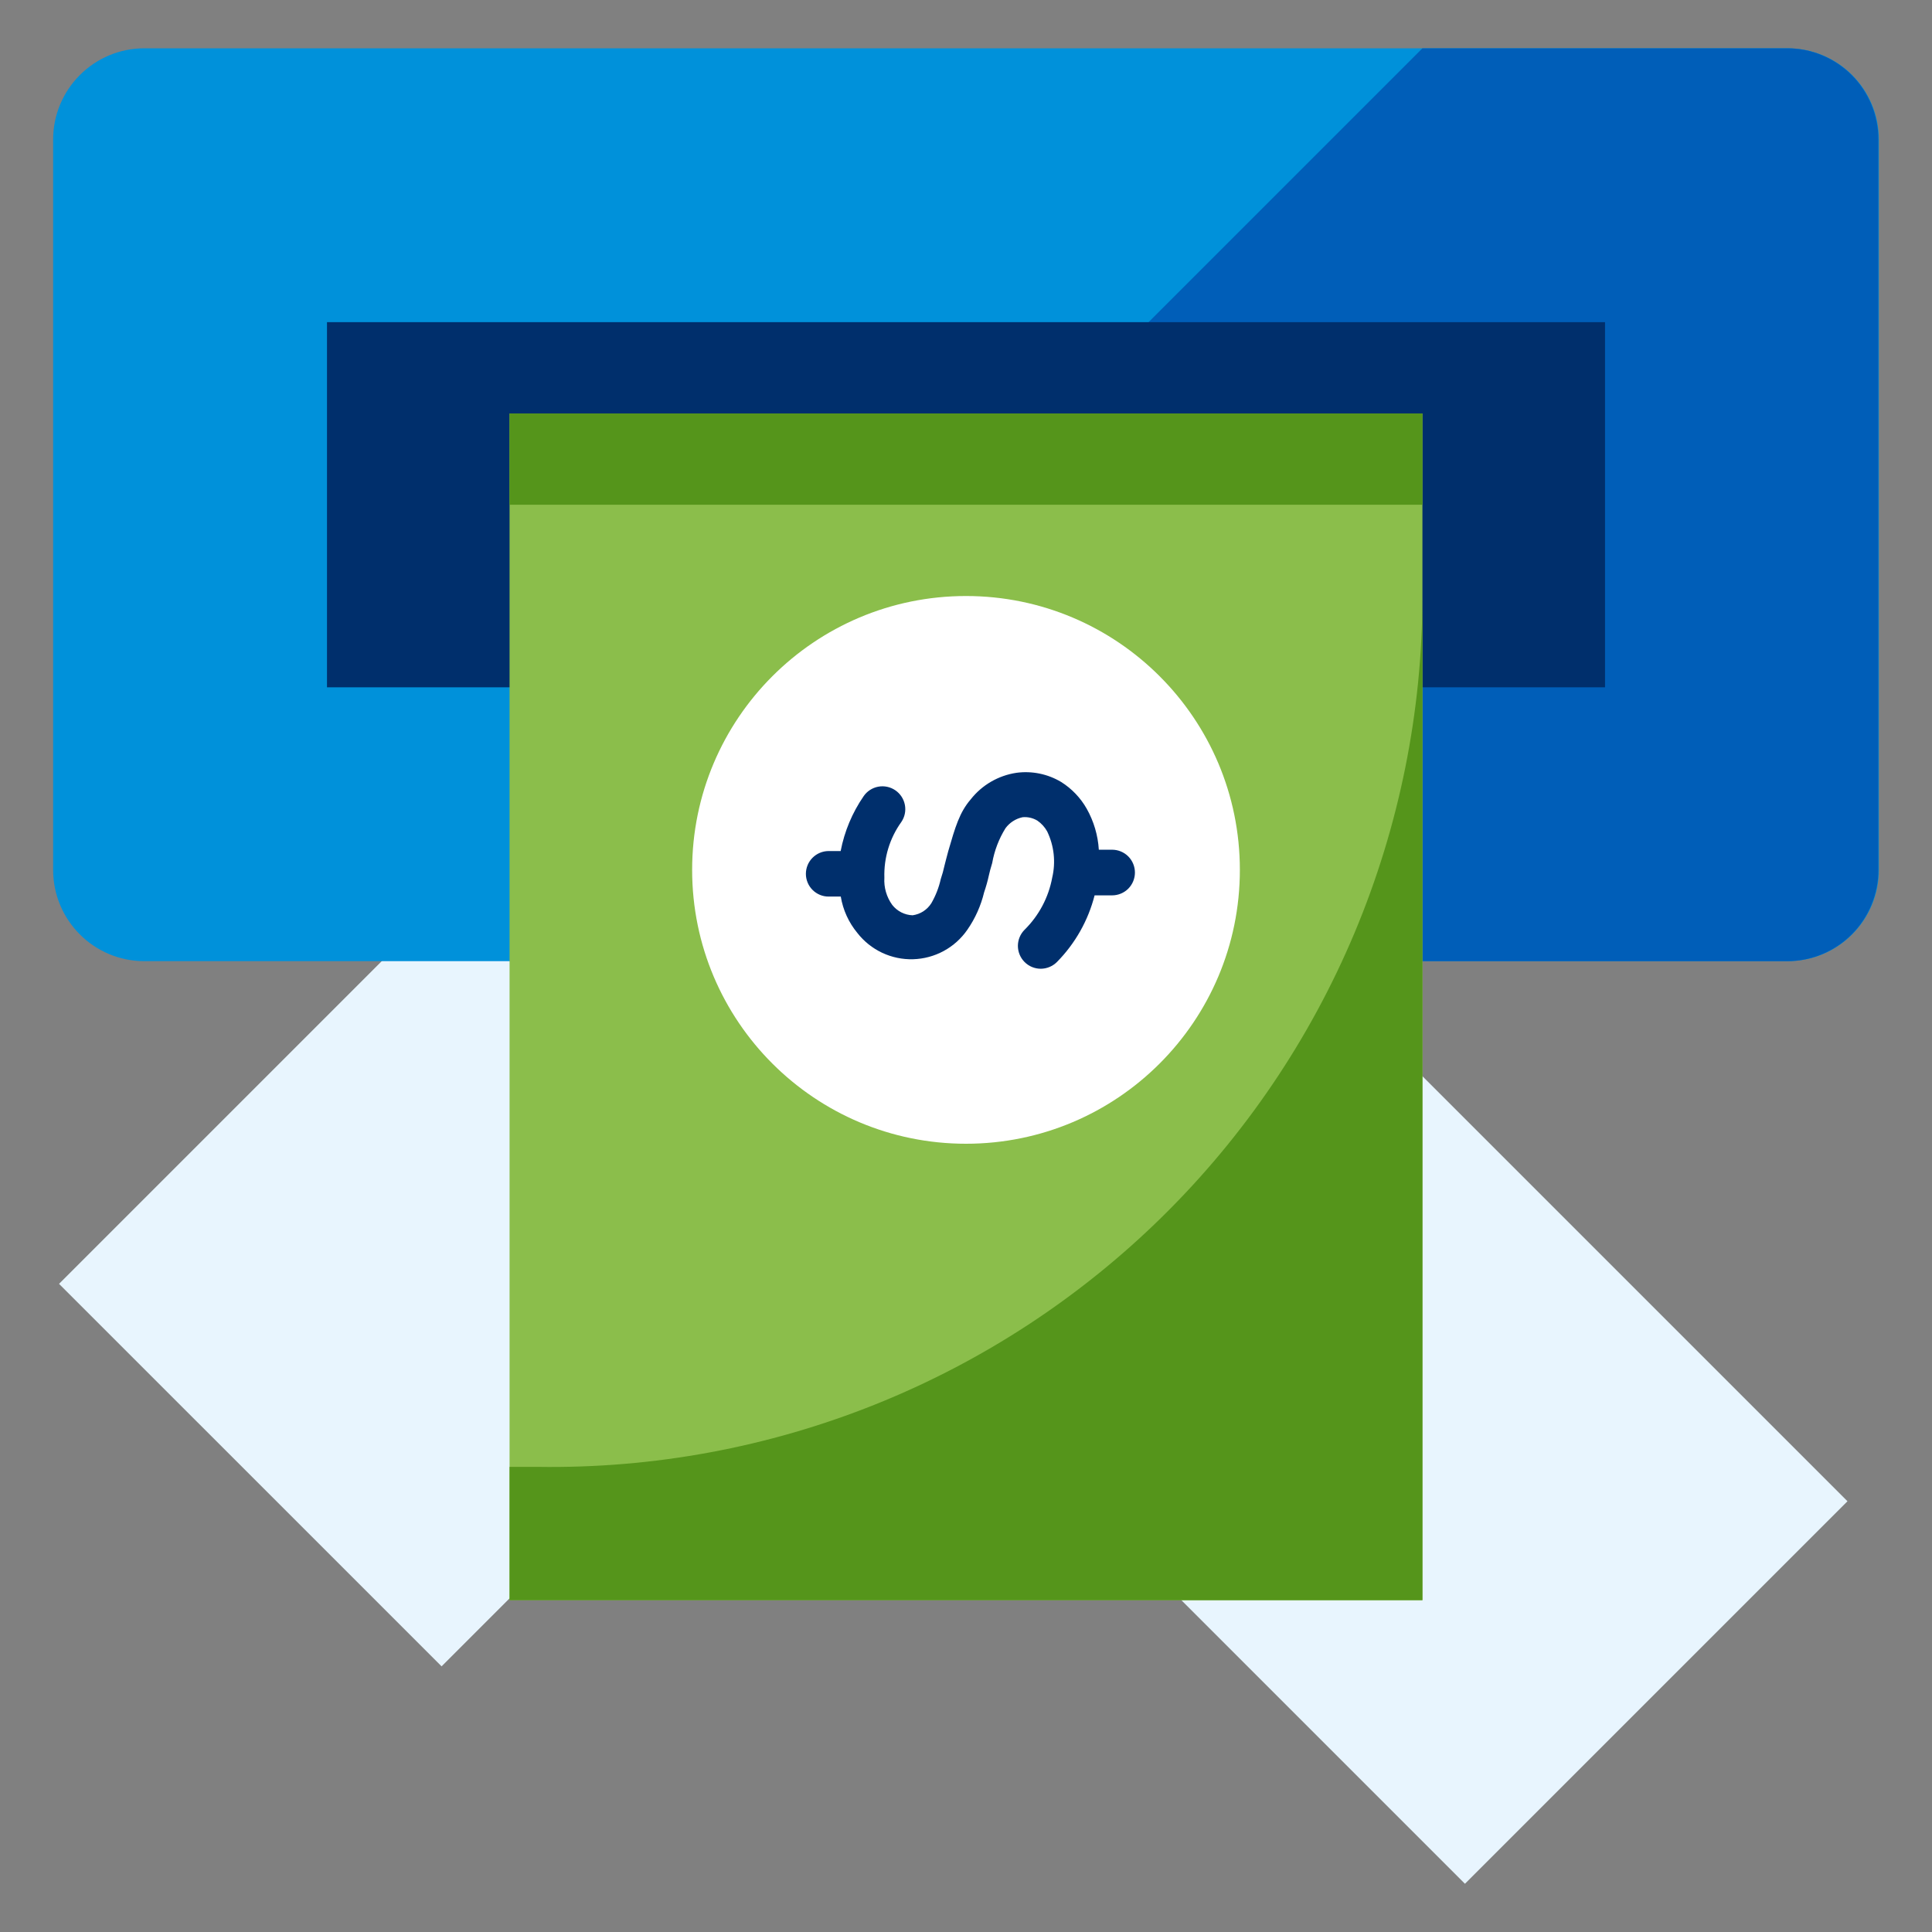 <svg width="64" height="64" viewBox="0 0 64 64" fill="none" xmlns="http://www.w3.org/2000/svg">
<rect x="0" y="0" width="64" height="64" fill="#808080" stroke="none"/>
<path d="M14.628 55.2L36.803 33.025L24.131 20.354L1.956 42.529L14.628 55.2Z" fill="#E8F5FE"/>
<path d="M26.354 40.227L48.528 62.402L61.2 49.731L39.025 27.556L26.354 40.227Z" fill="#E8F5FE"/>
<path d="M59.216 1.6H4.784C3.114 1.6 1.76 2.954 1.76 4.624V28.816C1.76 30.486 3.114 31.84 4.784 31.84H59.216C60.886 31.84 62.24 30.486 62.24 28.816V4.624C62.24 2.954 60.886 1.6 59.216 1.6Z" fill="#0091DA"/>
<path d="M59.2 31.84H16.88L47.12 1.6H59.2C59.597 1.599 59.99 1.677 60.358 1.829C60.725 1.981 61.058 2.204 61.339 2.484C61.62 2.765 61.843 3.099 61.995 3.466C62.147 3.833 62.224 4.227 62.224 4.624V28.8C62.227 29.198 62.15 29.594 61.999 29.963C61.849 30.332 61.626 30.667 61.345 30.95C61.064 31.232 60.73 31.456 60.361 31.609C59.993 31.762 59.598 31.84 59.2 31.84Z" fill="#005EB8"/>
<path d="M53.168 10.672H10.832V22.768H53.168V10.672Z" fill="#002F6C"/>
<path d="M47.12 53.008V13.696H16.88V53.008H47.12Z" fill="#8BBE4B"/>
<path d="M16.88 48.592H17.82C21.645 48.65 25.444 47.947 28.996 46.523C32.547 45.099 35.78 42.984 38.507 40.299C41.233 37.615 43.398 34.416 44.877 30.887C46.356 27.358 47.118 23.57 47.12 19.744V53.008H16.88V48.592Z" fill="#55951B"/>
<path d="M47.12 16.72V13.696H16.88V16.72H47.12Z" fill="#55951B"/>
<path d="M32 37.888C37.01 37.888 41.072 33.827 41.072 28.816C41.072 23.806 37.01 19.744 32 19.744C26.99 19.744 22.928 23.806 22.928 28.816C22.928 33.827 26.99 37.888 32 37.888Z" fill="white"/>
<path d="M33.672 25.6C33.073 25.689 32.53 26.004 32.156 26.48C31.784 26.912 31.644 27.396 31.412 28.196C31.352 28.412 31.32 28.552 31.288 28.672C31.255 28.824 31.214 28.973 31.164 29.12C31.101 29.401 30.996 29.671 30.852 29.92C30.784 30.028 30.693 30.119 30.586 30.189C30.479 30.258 30.358 30.302 30.232 30.32C30.101 30.316 29.973 30.282 29.856 30.223C29.739 30.163 29.637 30.079 29.556 29.976C29.368 29.715 29.276 29.397 29.296 29.076C29.275 28.416 29.472 27.768 29.856 27.232C29.97 27.067 30.013 26.863 29.976 26.666C29.939 26.468 29.826 26.294 29.66 26.18C29.495 26.067 29.291 26.023 29.093 26.06C28.896 26.097 28.721 26.21 28.608 26.376C28.232 26.922 27.973 27.541 27.848 28.192H27.448C27.248 28.193 27.057 28.273 26.916 28.415C26.775 28.556 26.696 28.748 26.696 28.948C26.696 29.047 26.716 29.145 26.754 29.237C26.792 29.328 26.847 29.411 26.918 29.481C26.988 29.551 27.071 29.606 27.163 29.644C27.255 29.682 27.353 29.701 27.452 29.7H27.852C27.925 30.143 28.114 30.558 28.4 30.904C28.618 31.184 28.899 31.409 29.22 31.561C29.541 31.712 29.893 31.786 30.248 31.776C30.603 31.765 30.951 31.672 31.263 31.502C31.575 31.333 31.842 31.092 32.044 30.8C32.305 30.425 32.493 30.004 32.6 29.56C32.664 29.373 32.718 29.182 32.76 28.988C32.784 28.884 32.812 28.768 32.868 28.588C32.94 28.18 33.089 27.788 33.308 27.436C33.445 27.25 33.646 27.12 33.872 27.072C34.044 27.055 34.216 27.095 34.364 27.184C34.498 27.276 34.609 27.398 34.688 27.54C34.918 28.016 34.977 28.557 34.856 29.072C34.735 29.728 34.415 30.331 33.94 30.8C33.798 30.942 33.719 31.135 33.719 31.335C33.72 31.536 33.8 31.728 33.942 31.87C34.084 32.012 34.277 32.091 34.477 32.091C34.678 32.09 34.87 32.01 35.012 31.868C35.616 31.256 36.047 30.494 36.26 29.66H36.84C37.041 29.66 37.233 29.58 37.375 29.439C37.516 29.297 37.596 29.105 37.596 28.904C37.596 28.704 37.516 28.511 37.375 28.369C37.233 28.228 37.041 28.148 36.84 28.148H36.4C36.371 27.672 36.234 27.208 36 26.792C35.795 26.43 35.504 26.125 35.152 25.904C34.707 25.638 34.185 25.531 33.672 25.6Z" fill="#002F6C"/>
</svg>
